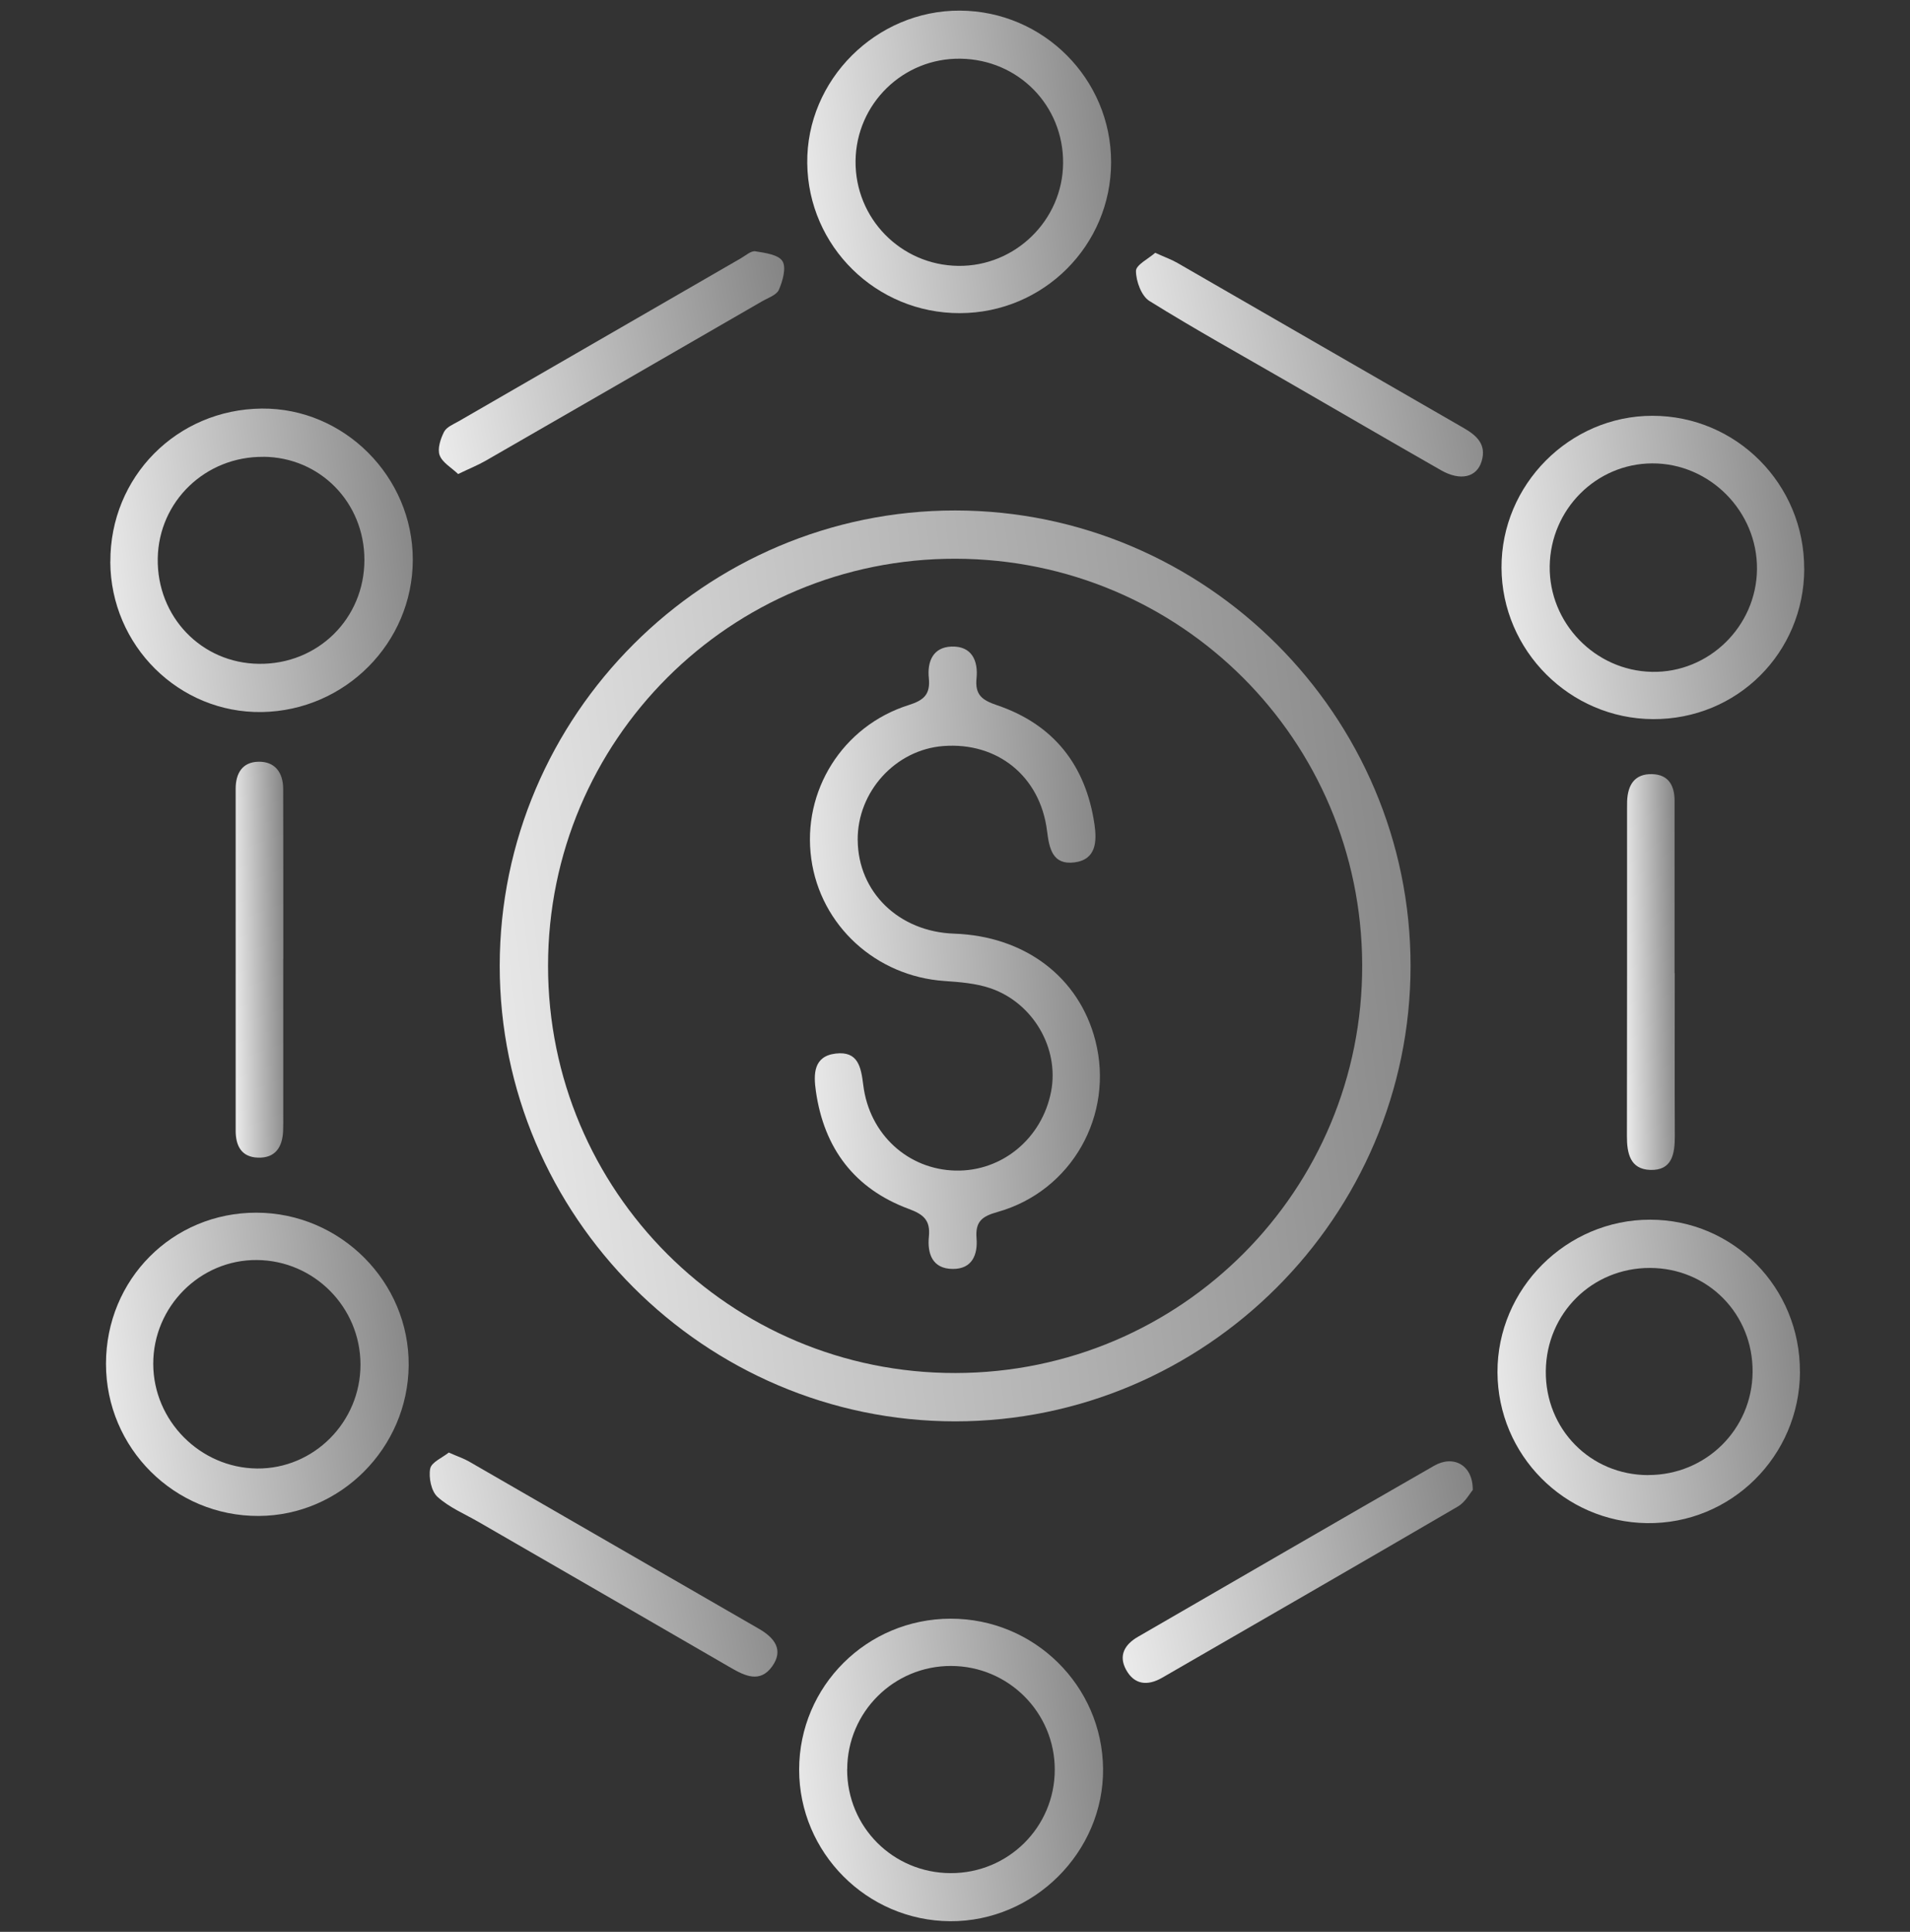 <svg xmlns="http://www.w3.org/2000/svg" width="90" height="91" viewBox="0 0 90 91" fill="none"><rect x="0" y="0" width="90" height="91" fill="#333333" stroke="none"/><g clip-path="url(#clip0_96_672)"><path d="M45.001 66.954C33.2 66.948 23.541 57.283 23.547 45.491C23.553 33.693 33.215 24.04 45.013 24.046C56.816 24.052 66.472 33.711 66.466 45.506C66.461 57.304 56.796 66.96 44.998 66.954H45.001ZM45.03 64.677C55.66 64.659 64.222 56.062 64.187 45.447C64.151 34.858 55.628 26.343 45.036 26.32C34.418 26.296 25.827 34.87 25.824 45.494C25.821 56.112 34.415 64.698 45.027 64.677H45.03Z" fill="url(#paint0_linear_96_672)"></path><path d="M45.229 14.751C41.288 14.76 38.079 11.606 38.038 7.686C37.993 3.766 41.286 0.48 45.235 0.5C49.166 0.521 52.356 3.716 52.356 7.639C52.356 11.565 49.169 14.745 45.229 14.751ZM50.094 7.692C50.117 4.975 47.99 2.806 45.261 2.765C42.559 2.724 40.344 4.884 40.314 7.583C40.288 10.285 42.444 12.489 45.15 12.524C47.837 12.559 50.07 10.376 50.094 7.692Z" fill="url(#paint1_linear_96_672)"></path><path d="M44.789 76.249C48.727 76.24 51.939 79.4 51.977 83.317C52.013 87.237 48.718 90.523 44.771 90.5C40.846 90.476 37.653 87.269 37.656 83.355C37.662 79.427 40.843 76.258 44.789 76.249ZM39.918 83.35C39.913 86.058 42.078 88.226 44.795 88.235C47.506 88.243 49.695 86.072 49.701 83.37C49.706 80.674 47.523 78.482 44.818 78.476C42.119 78.467 39.924 80.65 39.921 83.35H39.918Z" fill="url(#paint2_linear_96_672)"></path><path d="M5.2 26.464C5.183 22.465 8.328 19.284 12.336 19.246C16.215 19.211 19.457 22.456 19.451 26.373C19.445 30.278 16.27 33.476 12.339 33.541C8.434 33.602 5.215 30.413 5.197 26.464H5.2ZM12.415 21.52C9.686 21.493 7.48 23.612 7.433 26.302C7.386 29.049 9.49 31.24 12.201 31.27C14.976 31.302 17.171 29.142 17.171 26.373C17.171 23.673 15.085 21.54 12.412 21.517L12.415 21.52Z" fill="url(#paint3_linear_96_672)"></path><path d="M85.017 26.795C85.006 30.759 81.849 33.896 77.888 33.875C73.974 33.855 70.767 30.648 70.752 26.74C70.737 22.831 73.959 19.589 77.858 19.586C81.822 19.584 85.026 22.814 85.014 26.795H85.017ZM82.79 26.816C82.817 24.093 80.567 21.819 77.855 21.828C75.215 21.837 73.061 23.993 73.023 26.669C72.985 29.345 75.162 31.596 77.844 31.648C80.519 31.701 82.764 29.506 82.79 26.816Z" fill="url(#paint4_linear_96_672)"></path><path d="M4.994 64.243C4.994 60.267 8.128 57.119 12.083 57.124C16.047 57.13 19.295 60.39 19.257 64.328C19.218 68.209 16.044 71.393 12.191 71.41C8.222 71.428 4.994 68.215 4.994 64.243ZM16.986 64.272C16.98 61.575 14.8 59.375 12.106 59.354C9.43 59.331 7.215 61.549 7.221 64.248C7.227 66.924 9.43 69.145 12.109 69.175C14.785 69.201 16.992 66.986 16.986 64.275V64.272Z" fill="url(#paint5_linear_96_672)"></path><path d="M84.816 64.616C84.802 68.6 81.556 71.807 77.596 71.748C73.705 71.69 70.58 68.533 70.562 64.645C70.548 60.705 73.808 57.448 77.76 57.454C81.683 57.459 84.828 60.652 84.813 64.619L84.816 64.616ZM77.669 69.483C80.383 69.483 82.563 67.333 82.583 64.63C82.607 61.896 80.474 59.733 77.748 59.727C75.028 59.722 72.869 61.855 72.839 64.581C72.81 67.318 74.94 69.483 77.666 69.486L77.669 69.483Z" fill="url(#paint6_linear_96_672)"></path><path d="M21.587 22.33C21.273 22.028 20.845 21.793 20.716 21.444C20.604 21.139 20.757 20.672 20.924 20.343C21.041 20.114 21.37 19.983 21.622 19.839C26.053 17.277 30.483 14.719 34.917 12.163C35.137 12.037 35.389 11.805 35.594 11.838C36.049 11.911 36.686 11.996 36.871 12.304C37.059 12.615 36.88 13.237 36.701 13.651C36.592 13.9 36.187 14.032 35.903 14.197C31.566 16.702 27.23 19.205 22.887 21.702C22.514 21.916 22.11 22.077 21.587 22.33Z" fill="url(#paint7_linear_96_672)"></path><path d="M69.394 70.193C69.253 70.355 69.039 70.765 68.701 70.962C64.06 73.67 59.403 76.352 54.75 79.037C54.075 79.424 53.447 79.365 53.06 78.652C52.696 77.983 52.995 77.464 53.62 77.103C58.274 74.415 62.918 71.716 67.581 69.043C68.49 68.524 69.412 69.011 69.397 70.193H69.394Z" fill="url(#paint8_linear_96_672)"></path><path d="M21.148 68.424C21.577 68.612 21.852 68.703 22.102 68.846C26.661 71.472 31.215 74.101 35.769 76.73C36.49 77.147 36.948 77.719 36.376 78.508C35.81 79.286 35.103 78.948 34.431 78.558C30.482 76.269 26.526 73.987 22.571 71.704C21.908 71.32 21.172 71.015 20.614 70.51C20.321 70.243 20.192 69.6 20.271 69.181C20.33 68.876 20.852 68.662 21.145 68.424H21.148Z" fill="url(#paint9_linear_96_672)"></path><path d="M54.434 11.908C54.898 12.119 55.206 12.227 55.487 12.389C59.982 14.977 64.471 17.576 68.969 20.161C69.597 20.522 70.052 20.945 69.814 21.731C69.585 22.491 68.811 22.67 67.901 22.151C65.49 20.774 63.092 19.378 60.687 17.99C58.504 16.728 56.297 15.508 54.158 14.176C53.783 13.941 53.53 13.249 53.527 12.764C53.527 12.477 54.123 12.184 54.431 11.911L54.434 11.908Z" fill="url(#paint10_linear_96_672)"></path><path d="M13.347 45.162C13.347 47.609 13.347 50.056 13.347 52.506C13.347 52.762 13.353 53.017 13.341 53.272C13.309 54.032 12.977 54.56 12.153 54.531C11.373 54.505 11.105 53.971 11.105 53.263C11.105 47.894 11.105 42.522 11.105 37.152C11.105 36.428 11.419 35.903 12.165 35.882C12.96 35.861 13.341 36.395 13.344 37.161C13.353 39.828 13.347 42.495 13.35 45.162H13.347Z" fill="url(#paint11_linear_96_672)"></path><path d="M78.915 45.837C78.915 48.396 78.907 50.951 78.918 53.51C78.921 54.352 78.792 55.15 77.751 55.109C76.812 55.074 76.659 54.323 76.662 53.516C76.671 48.364 76.668 43.214 76.668 38.062C76.668 37.953 76.668 37.842 76.671 37.733C76.703 36.974 77.023 36.445 77.85 36.466C78.631 36.486 78.907 37.015 78.907 37.725C78.907 40.427 78.907 43.132 78.907 45.834H78.91L78.915 45.837Z" fill="url(#paint12_linear_96_672)"></path><path d="M40.416 39.576C40.434 42.026 42.356 43.889 44.953 43.98C48.292 44.094 50.841 46.022 51.613 49.012C52.517 52.521 50.504 56.109 47.001 57.092C46.264 57.298 45.953 57.547 46.015 58.331C46.076 59.09 45.818 59.774 44.906 59.774C43.923 59.774 43.691 59.044 43.77 58.248C43.846 57.474 43.512 57.204 42.828 56.949C40.264 56.001 38.829 54.094 38.445 51.403C38.333 50.62 38.316 49.751 39.384 49.628C40.44 49.505 40.572 50.271 40.678 51.116C40.965 53.437 42.79 55.091 45.026 55.141C47.218 55.191 49.107 53.624 49.53 51.409C49.917 49.382 48.685 47.234 46.654 46.547C45.977 46.319 45.225 46.26 44.501 46.21C41.282 45.99 38.665 43.607 38.228 40.459C37.785 37.27 39.692 34.198 42.819 33.212C43.541 32.983 43.843 32.707 43.767 31.939C43.688 31.173 43.955 30.483 44.844 30.457C45.8 30.428 46.097 31.138 46.015 31.95C45.935 32.734 46.276 32.98 46.977 33.218C49.65 34.124 51.164 36.049 51.572 38.831C51.689 39.629 51.657 40.492 50.633 40.623C49.597 40.755 49.442 39.981 49.336 39.133C49.013 36.563 46.995 34.946 44.448 35.143C42.195 35.316 40.396 37.293 40.414 39.576H40.416Z" fill="url(#paint13_linear_96_672)"></path></g><defs><linearGradient id="paint0_linear_96_672" x1="9.598" y1="-0.984" x2="63.5" y2="-7.528" gradientUnits="userSpaceOnUse"><stop offset="0.03" stop-color="#F5F5F5"></stop><stop offset="1" stop-color="#828282"></stop></linearGradient><linearGradient id="paint1_linear_96_672" x1="33.383" y1="-7.813" x2="51.364" y2="-10.006" gradientUnits="userSpaceOnUse"><stop offset="0.03" stop-color="#F5F5F5"></stop><stop offset="1" stop-color="#828282"></stop></linearGradient><linearGradient id="paint2_linear_96_672" x1="33.002" y1="67.936" x2="50.986" y2="65.742" gradientUnits="userSpaceOnUse"><stop offset="0.03" stop-color="#F5F5F5"></stop><stop offset="1" stop-color="#828282"></stop></linearGradient><linearGradient id="paint3_linear_96_672" x1="0.565" y1="10.906" x2="18.468" y2="8.74" gradientUnits="userSpaceOnUse"><stop offset="0.03" stop-color="#F5F5F5"></stop><stop offset="1" stop-color="#828282"></stop></linearGradient><linearGradient id="paint4_linear_96_672" x1="66.116" y1="11.251" x2="84.032" y2="9.08" gradientUnits="userSpaceOnUse"><stop offset="0.03" stop-color="#F5F5F5"></stop><stop offset="1" stop-color="#828282"></stop></linearGradient><linearGradient id="paint5_linear_96_672" x1="0.359" y1="48.791" x2="18.272" y2="46.62" gradientUnits="userSpaceOnUse"><stop offset="0.03" stop-color="#F5F5F5"></stop><stop offset="1" stop-color="#828282"></stop></linearGradient><linearGradient id="paint6_linear_96_672" x1="65.93" y1="49.114" x2="83.833" y2="46.948" gradientUnits="userSpaceOnUse"><stop offset="0.03" stop-color="#F5F5F5"></stop><stop offset="1" stop-color="#828282"></stop></linearGradient><linearGradient id="paint7_linear_96_672" x1="15.389" y1="5.712" x2="35.418" y2="1.943" gradientUnits="userSpaceOnUse"><stop offset="0.03" stop-color="#F5F5F5"></stop><stop offset="1" stop-color="#828282"></stop></linearGradient><linearGradient id="paint8_linear_96_672" x1="47.542" y1="62.748" x2="67.816" y2="58.859" gradientUnits="userSpaceOnUse"><stop offset="0.03" stop-color="#F5F5F5"></stop><stop offset="1" stop-color="#828282"></stop></linearGradient><linearGradient id="paint9_linear_96_672" x1="14.923" y1="62.267" x2="35.089" y2="58.467" gradientUnits="userSpaceOnUse"><stop offset="0.03" stop-color="#F5F5F5"></stop><stop offset="1" stop-color="#828282"></stop></linearGradient><linearGradient id="paint10_linear_96_672" x1="48.213" y1="5.76" x2="68.337" y2="1.97" gradientUnits="userSpaceOnUse"><stop offset="0.03" stop-color="#F5F5F5"></stop><stop offset="1" stop-color="#828282"></stop></linearGradient><linearGradient id="paint11_linear_96_672" x1="10.376" y1="25.002" x2="13.236" y2="24.96" gradientUnits="userSpaceOnUse"><stop offset="0.03" stop-color="#F5F5F5"></stop><stop offset="1" stop-color="#828282"></stop></linearGradient><linearGradient id="paint12_linear_96_672" x1="75.929" y1="25.589" x2="78.804" y2="25.547" gradientUnits="userSpaceOnUse"><stop offset="0.03" stop-color="#F5F5F5"></stop><stop offset="1" stop-color="#828282"></stop></linearGradient><linearGradient id="paint13_linear_96_672" x1="33.723" y1="13.354" x2="51.082" y2="12.372" gradientUnits="userSpaceOnUse"><stop offset="0.03" stop-color="#F5F5F5"></stop><stop offset="1" stop-color="#828282"></stop></linearGradient><clipPath id="clip0_96_672"><rect width="90" height="90" fill="white" transform="translate(0.006 0.5)"></rect></clipPath></defs></svg>